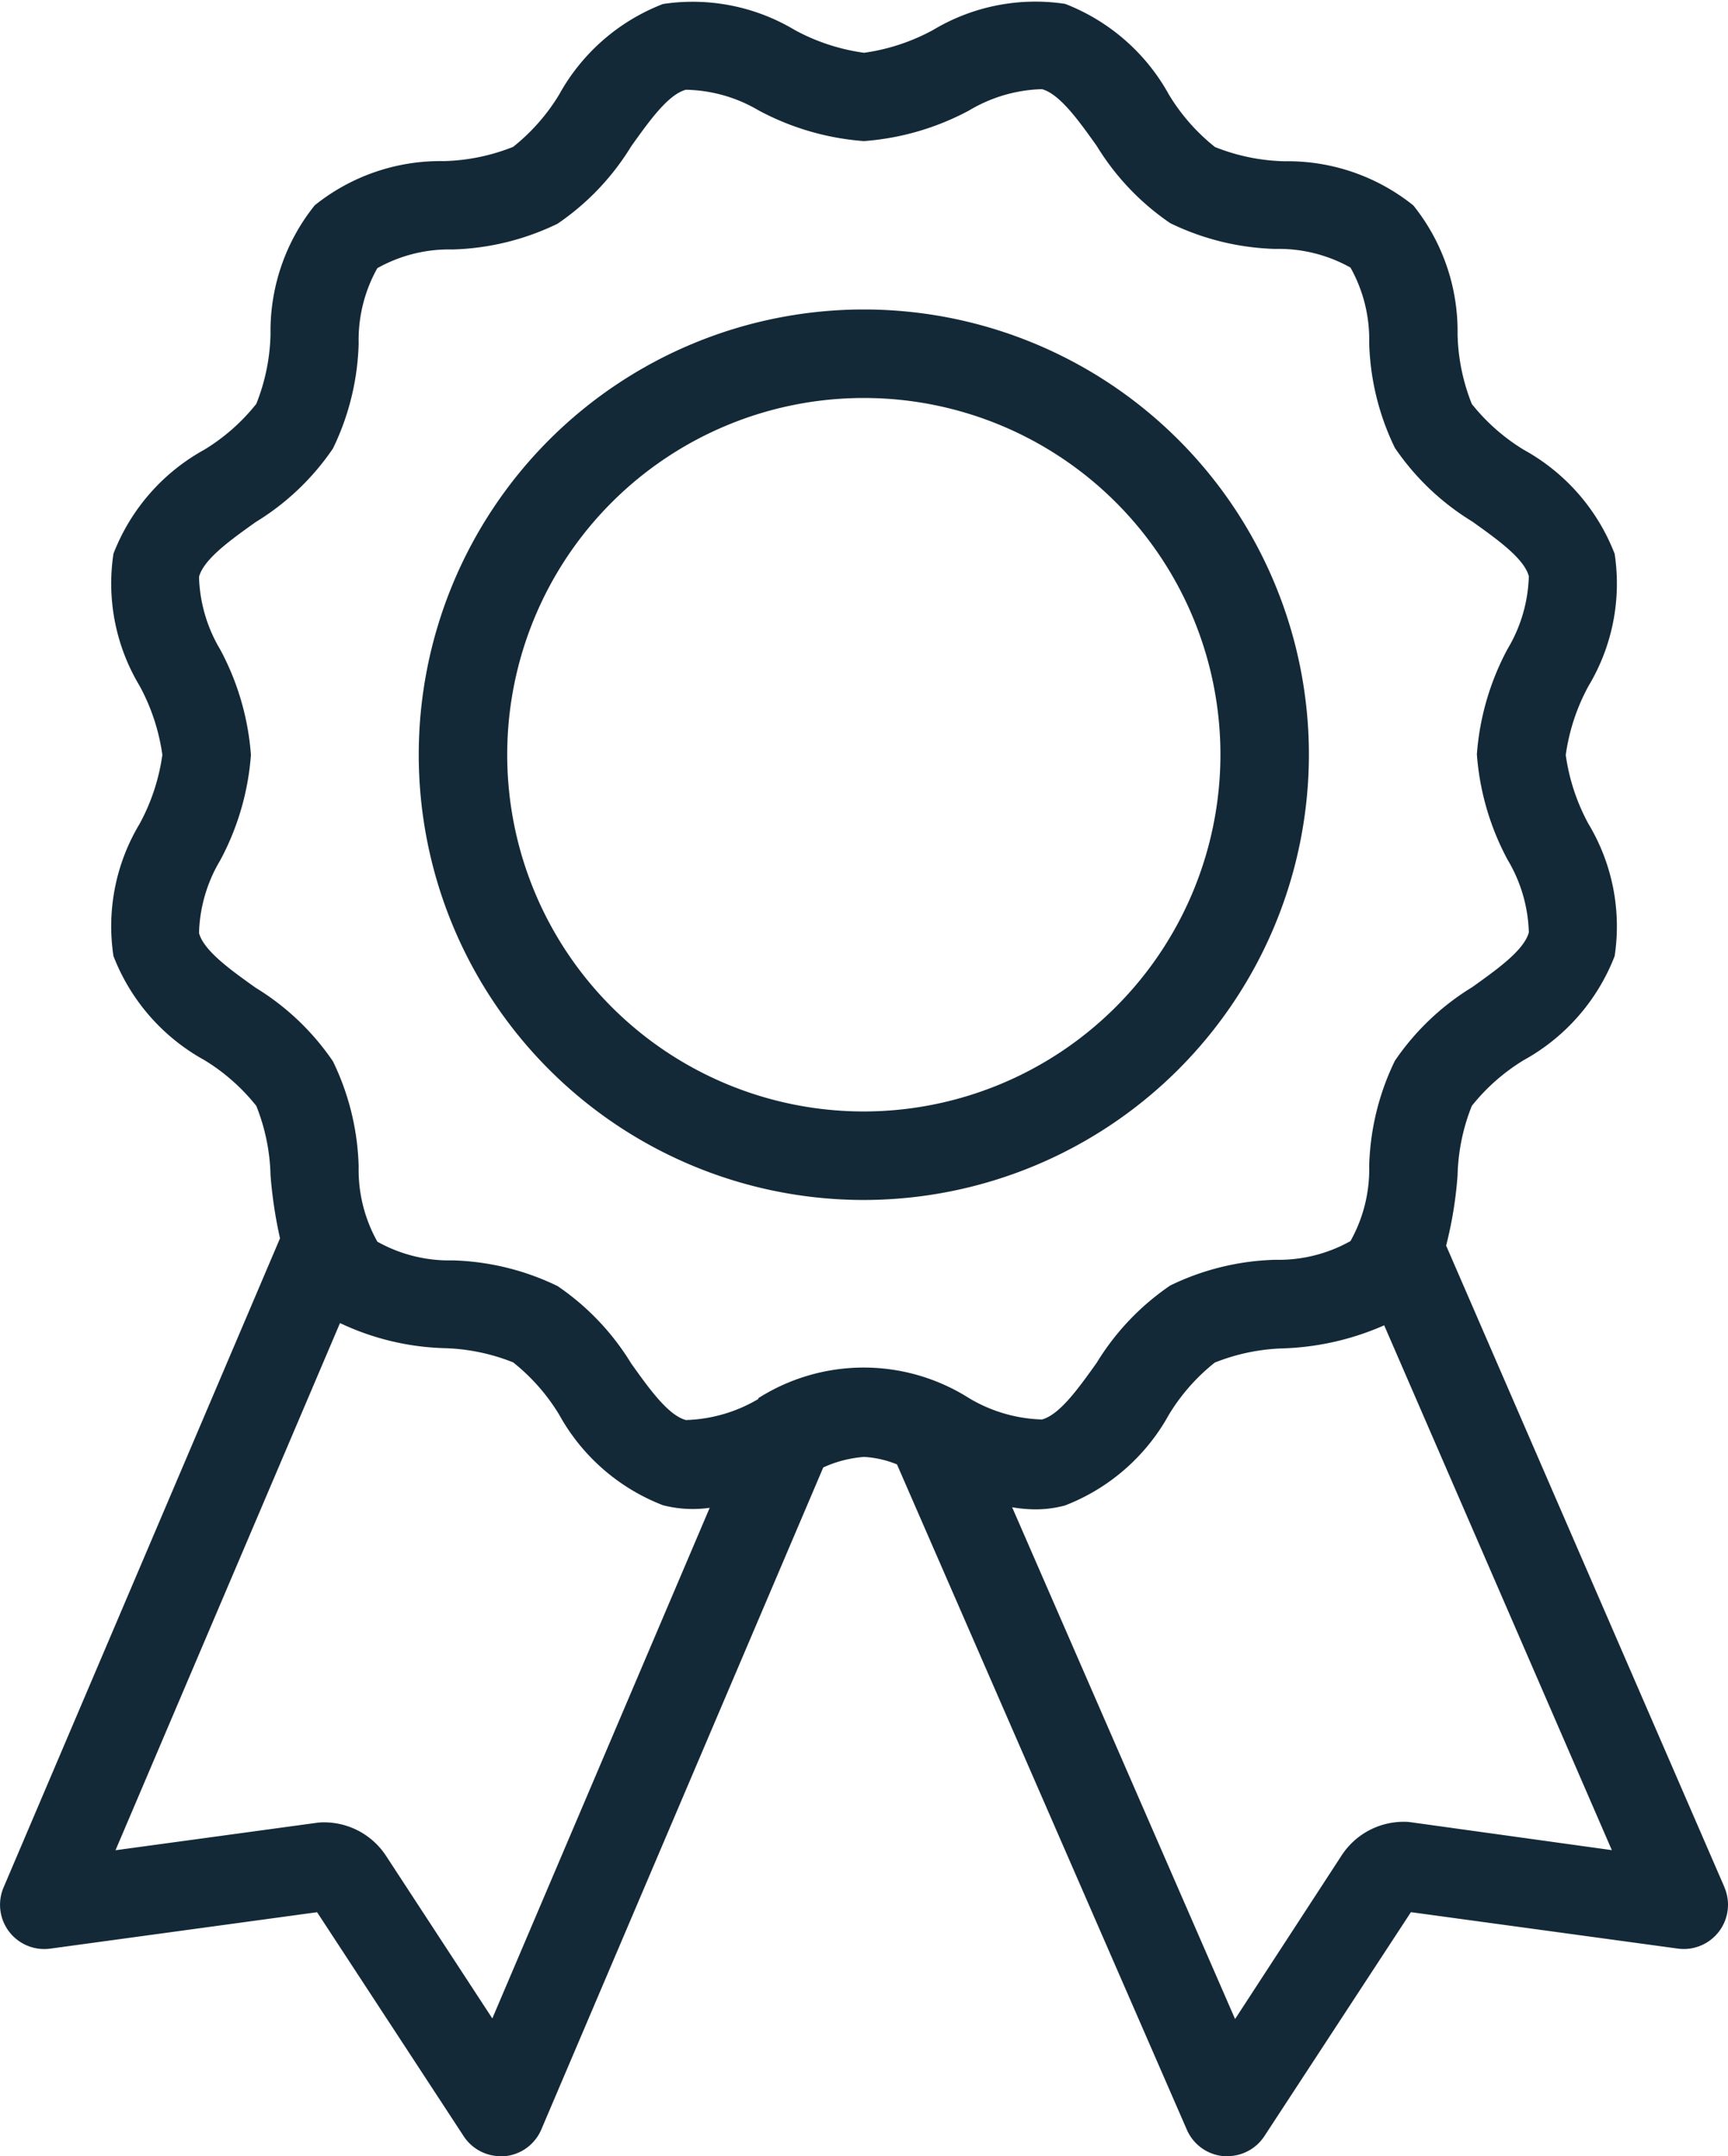 <svg xmlns="http://www.w3.org/2000/svg" width="34.453" height="42.971" viewBox="0 0 34.453 42.971">
  <g id="Group_102" data-name="Group 102" transform="translate(-1097 -3521.09)">
    <g id="Group_97" data-name="Group 97" transform="translate(1097 3521.09)">
      <path id="Path_67" data-name="Path 67" d="M252,26.36a8.874,8.874,0,1,0-8.874,8.874A8.884,8.884,0,0,0,252,26.36m-8.874,7.11a7.11,7.11,0,1,1,7.11-7.11,7.118,7.118,0,0,1-7.11,7.11" transform="translate(-225.903 -11.318)" fill="#132937"/>
      <path id="Path_68" data-name="Path 68" d="M244.956,37.61l-5.548-12.785a7.916,7.916,0,0,0,.228-1.4,3.982,3.982,0,0,1,.284-1.384,3.929,3.929,0,0,1,1.039-.914,4.026,4.026,0,0,0,1.809-2.072,3.961,3.961,0,0,0-.52-2.631,4.031,4.031,0,0,1-.455-1.377,4.029,4.029,0,0,1,.455-1.377,3.962,3.962,0,0,0,.52-2.632,4.022,4.022,0,0,0-1.809-2.072,3.941,3.941,0,0,1-1.039-.915,3.973,3.973,0,0,1-.284-1.384,4.005,4.005,0,0,0-.881-2.572,4,4,0,0,0-2.572-.881,3.971,3.971,0,0,1-1.384-.284,3.932,3.932,0,0,1-.915-1.039A4.022,4.022,0,0,0,231.811.077a3.967,3.967,0,0,0-2.631.52,4.037,4.037,0,0,1-1.377.455A4.037,4.037,0,0,1,226.424.6a3.962,3.962,0,0,0-2.631-.52,4.016,4.016,0,0,0-2.072,1.809,3.936,3.936,0,0,1-.915,1.038,3.979,3.979,0,0,1-1.384.284,4,4,0,0,0-2.572.881,4,4,0,0,0-.881,2.573,3.979,3.979,0,0,1-.284,1.384,3.921,3.921,0,0,1-1.039.915,4.022,4.022,0,0,0-1.809,2.072,3.96,3.96,0,0,0,.52,2.631,4.041,4.041,0,0,1,.455,1.378,4.04,4.04,0,0,1-.455,1.377,3.962,3.962,0,0,0-.52,2.632,4.022,4.022,0,0,0,1.809,2.072,3.932,3.932,0,0,1,1.039.915,3.973,3.973,0,0,1,.284,1.384,8.841,8.841,0,0,0,.189,1.255l-5.512,12.938a.882.882,0,0,0,.93,1.219l5.321-.726,2.922,4.463a.882.882,0,0,0,.738.4c.026,0,.051,0,.078,0a.882.882,0,0,0,.733-.533l5.621-13.194a2.371,2.371,0,0,1,.813-.21,2.026,2.026,0,0,1,.657.149l5.78,13.261a.882.882,0,0,0,.734.526c.025,0,.05,0,.074,0a.882.882,0,0,0,.738-.4l2.921-4.463,5.321.726a.882.882,0,0,0,.928-1.225m-24.564,2.617L218.28,37a1.477,1.477,0,0,0-1.262-.68.894.894,0,0,0-.119.008l-4.021.548,4.476-10.507a5.187,5.187,0,0,0,2.069.5,3.985,3.985,0,0,1,1.384.284,3.932,3.932,0,0,1,.915,1.039,4.017,4.017,0,0,0,2.072,1.808,2.381,2.381,0,0,0,.931.051ZM225.7,27.879a3,3,0,0,1-1.449.423c-.353-.094-.729-.62-1.092-1.129a5.035,5.035,0,0,0-1.467-1.541,5.1,5.1,0,0,0-2.093-.512,2.93,2.93,0,0,1-1.5-.373,2.93,2.93,0,0,1-.373-1.5,5.1,5.1,0,0,0-.512-2.093,5.025,5.025,0,0,0-1.541-1.467c-.509-.363-1.035-.739-1.13-1.092a2.981,2.981,0,0,1,.423-1.449,5.249,5.249,0,0,0,.612-2.1,5.249,5.249,0,0,0-.612-2.1,2.982,2.982,0,0,1-.423-1.449c.095-.353.621-.729,1.13-1.092a5.025,5.025,0,0,0,1.541-1.467,5.1,5.1,0,0,0,.512-2.093,2.927,2.927,0,0,1,.372-1.5,2.929,2.929,0,0,1,1.5-.373,5.1,5.1,0,0,0,2.093-.513,5.032,5.032,0,0,0,1.467-1.54c.363-.509.739-1.036,1.092-1.13A2.949,2.949,0,0,1,225.7,2.2a5.249,5.249,0,0,0,2.1.612,5.249,5.249,0,0,0,2.1-.612,2.98,2.98,0,0,1,1.449-.423c.353.095.729.621,1.092,1.13a5.034,5.034,0,0,0,1.467,1.541,5.1,5.1,0,0,0,2.093.513,2.931,2.931,0,0,1,1.5.372,2.934,2.934,0,0,1,.373,1.5,5.091,5.091,0,0,0,.512,2.093,5.034,5.034,0,0,0,1.541,1.467c.509.363,1.036.739,1.13,1.092a2.979,2.979,0,0,1-.424,1.449,5.254,5.254,0,0,0-.612,2.1,5.254,5.254,0,0,0,.612,2.1,2.978,2.978,0,0,1,.424,1.449c-.095.353-.621.729-1.13,1.092a5.041,5.041,0,0,0-1.541,1.467,5.094,5.094,0,0,0-.512,2.093,2.927,2.927,0,0,1-.373,1.5,2.928,2.928,0,0,1-1.5.373,5.093,5.093,0,0,0-2.093.512,5.029,5.029,0,0,0-1.467,1.541c-.364.509-.739,1.036-1.092,1.13a3.006,3.006,0,0,1-1.449-.423,3.924,3.924,0,0,0-4.209,0m13.008,8.449a.9.9,0,0,0-.119-.008,1.477,1.477,0,0,0-1.262.68L235.2,40.24l-4.445-10.2a2.788,2.788,0,0,0,.46.042,2.265,2.265,0,0,0,.593-.077,4.02,4.02,0,0,0,2.072-1.809,3.92,3.92,0,0,1,.915-1.039,3.988,3.988,0,0,1,1.384-.284,5.426,5.426,0,0,0,1.994-.459l4.539,10.46Z" transform="translate(-210.575 0)" fill="#132937"/>
    </g>
  </g>
</svg>
